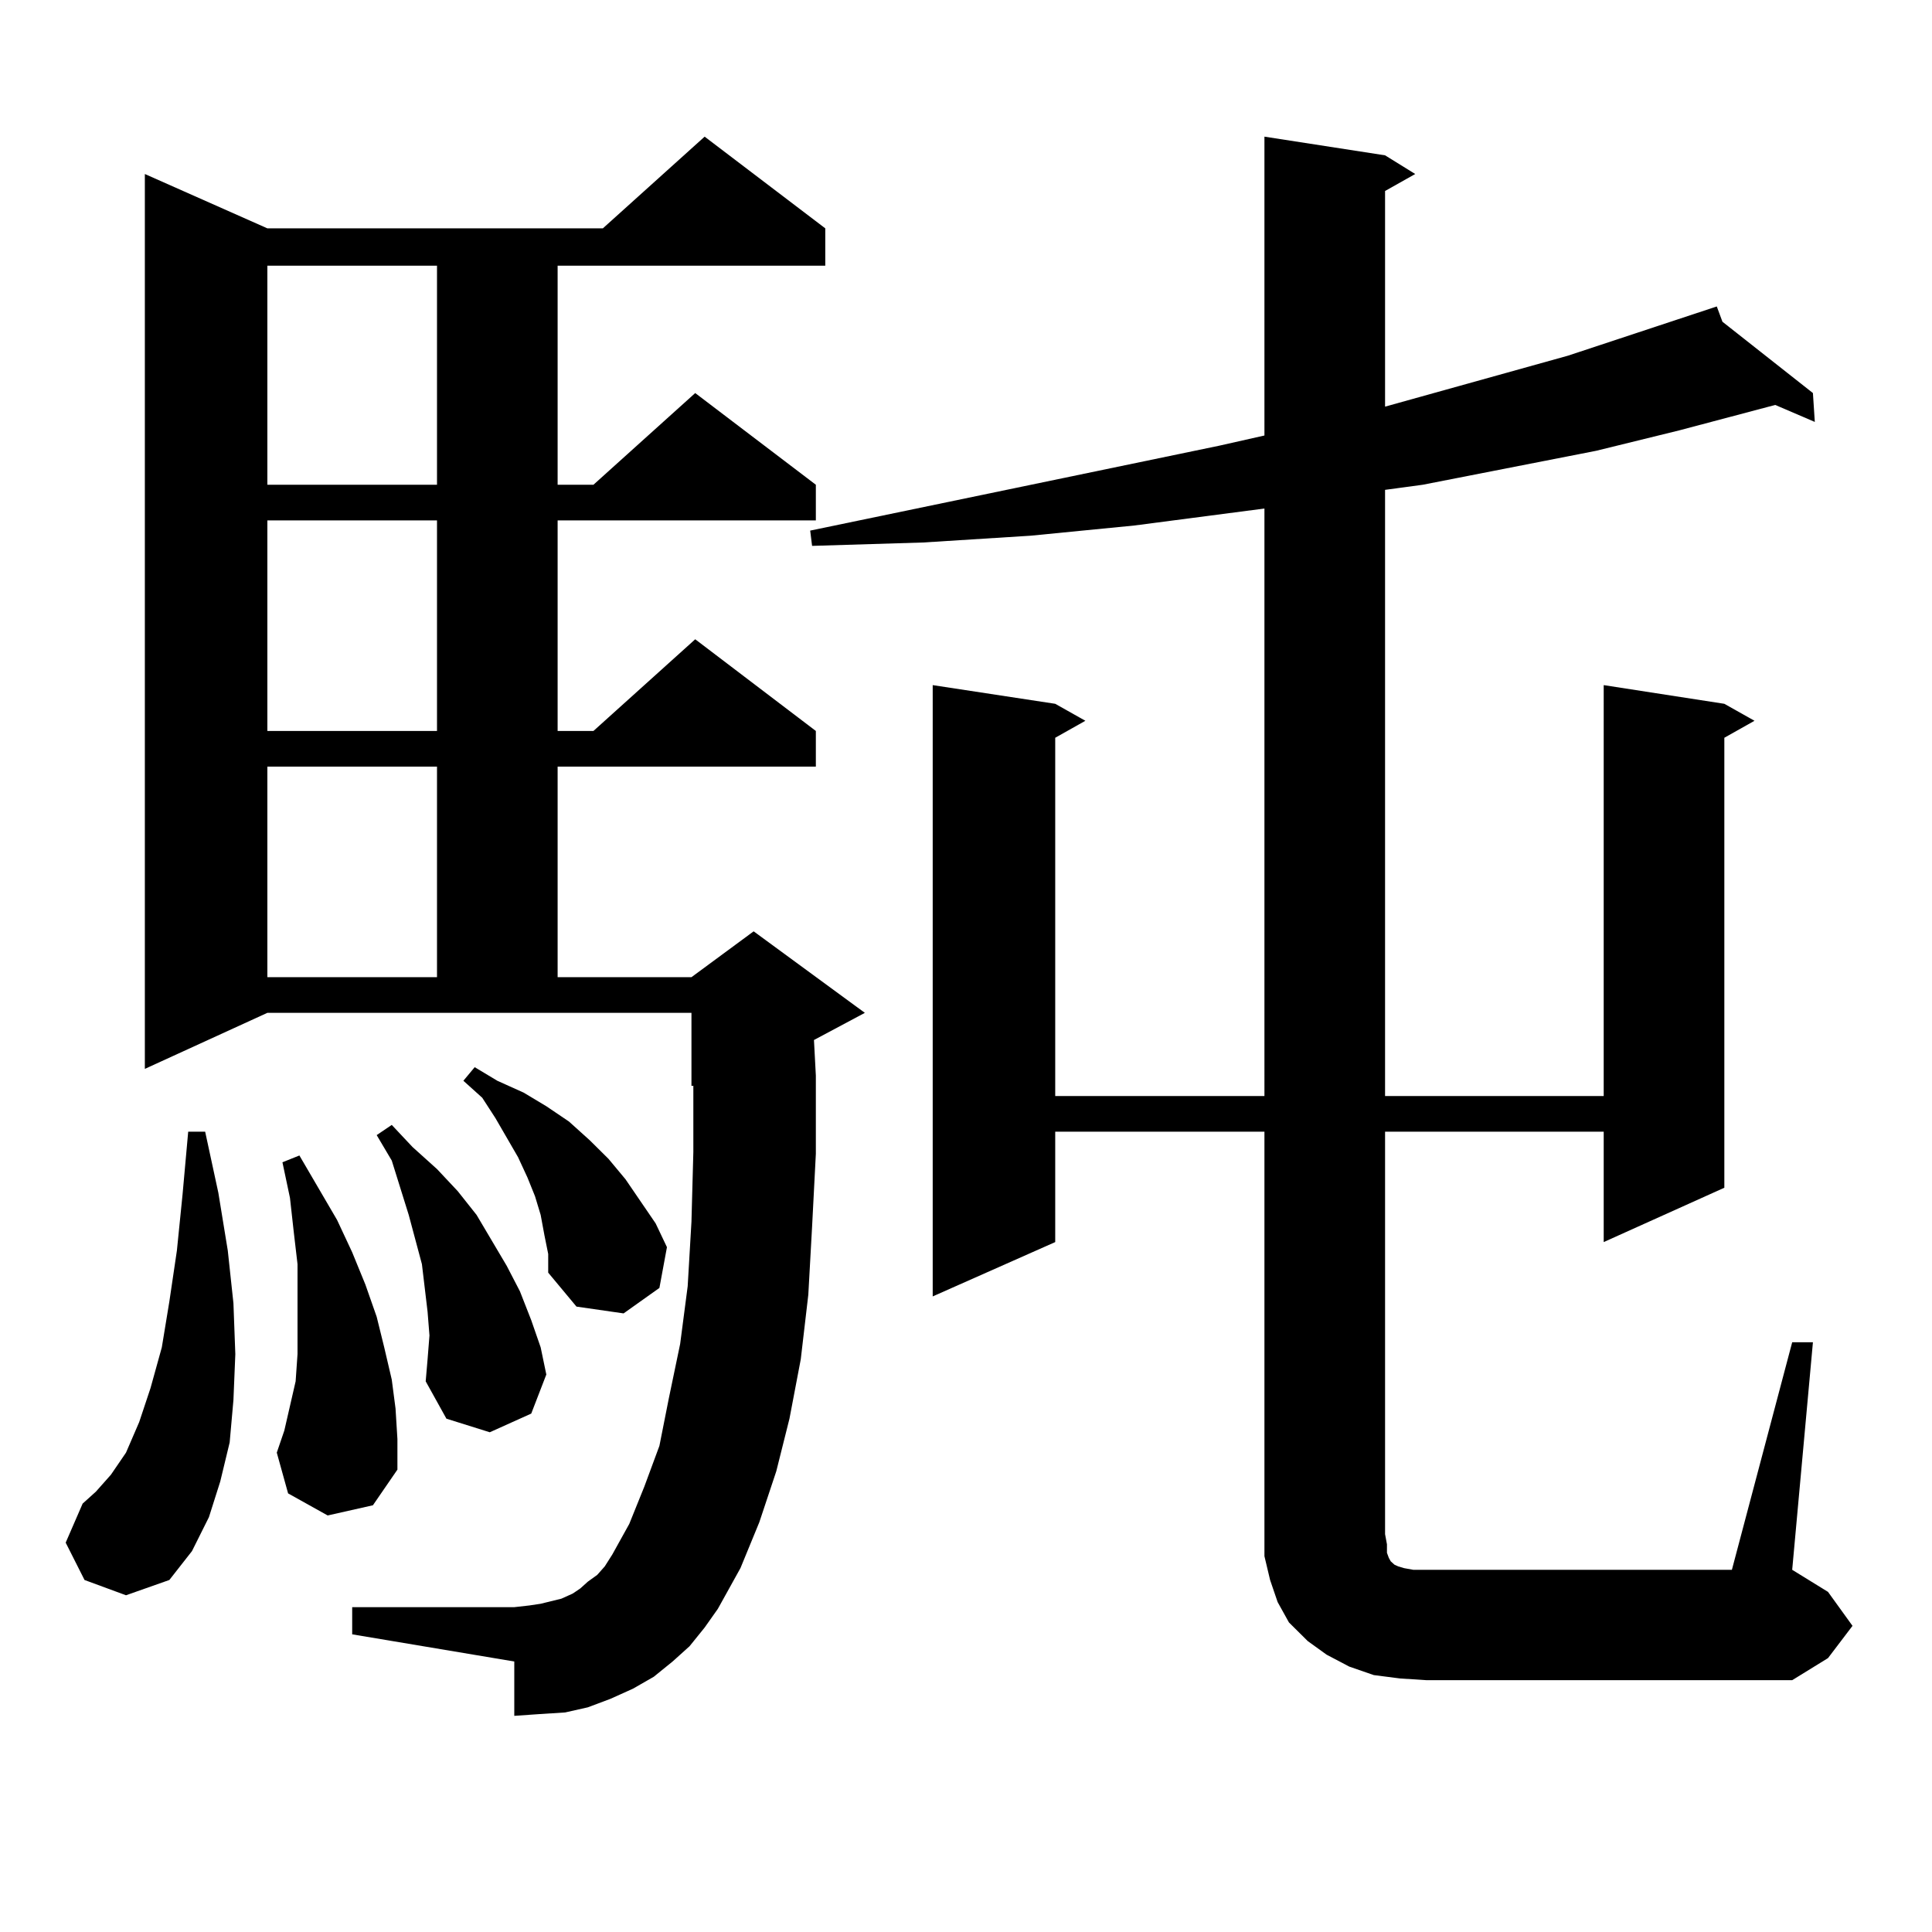 <?xml version="1.0" encoding="utf-8"?>
<!-- Generator: Adobe Illustrator 16.0.0, SVG Export Plug-In . SVG Version: 6.00 Build 0)  -->
<!DOCTYPE svg PUBLIC "-//W3C//DTD SVG 1.1//EN" "http://www.w3.org/Graphics/SVG/1.1/DTD/svg11.dtd">
<svg version="1.1" id="图层_1" xmlns="http://www.w3.org/2000/svg" xmlns:xlink="http://www.w3.org/1999/xlink" x="0px" y="0px"
	 width="1000px" height="1000px" viewBox="0 0 1000 1000" enable-background="new 0 0 1000 1000" xml:space="preserve">
<path d="M43.755,817.801l-9.756-19.336l8.78-20.215l6.829-6.152l7.805-8.789l7.805-11.426l6.829-15.82l5.854-17.578l5.854-21.094
	l3.902-23.73l3.902-26.367l2.927-29.004l2.927-32.52h8.78l6.829,31.641l4.878,29.883l2.927,27.246l0.976,26.367l-0.976,23.73
	l-1.951,21.973l-4.878,20.215l-5.854,18.457l-8.78,17.578l-11.707,14.941l-22.438,7.91L43.755,817.801z M356.918,852.078l-8.78,7.91
	l-9.756,7.91l-10.731,6.152l-11.707,5.273l-11.707,4.395l-11.707,2.637l-13.658,0.879l-12.683,0.879v-28.125l-83.9-14.063v-14.063
	h83.9l7.805-0.879l5.854-0.879l10.731-2.637l5.854-2.637l3.902-2.637l3.902-3.516l4.878-3.516l3.902-4.395l3.902-6.152l8.78-15.82
	l7.805-19.336l7.805-21.094l4.878-24.609l5.854-28.125l3.902-29.883l1.951-33.398l0.976-36.035v-34.277h-0.976v-37.793H138.387
	L74.974,553.25V90.066l63.413,28.125h173.654l52.682-47.461l62.438,47.461v19.336H288.627v113.379h18.536l52.682-47.461
	l62.438,47.461v18.457H288.627v108.984h18.536l52.682-47.461l62.438,47.461v18.457H288.627v108.984h69.267l32.194-23.73
	l57.56,42.188l-26.341,14.063l0.976,18.457v40.43l-1.951,37.793l-1.951,35.156l-3.902,33.398l-5.854,30.762l-6.829,27.246
	l-8.78,26.367l-9.756,23.73l-11.707,21.094l-6.829,9.668L356.918,852.078z M138.387,137.527v113.379h87.803V137.527H138.387z
	 M138.387,269.363v108.984h87.803V269.363H138.387z M138.387,396.805v108.984h87.803V396.805H138.387z M169.605,784.402
	l-20.487-11.426l-5.854-21.094l3.902-11.426l5.854-25.488l0.976-14.063v-14.941v-14.941v-16.699l-1.951-16.699l-1.951-17.578
	l-3.902-18.457l8.78-3.516l19.512,33.398l7.805,16.699l6.829,16.699l5.854,16.699l3.902,15.82l3.902,16.699l1.951,14.941
	l0.976,15.82v15.82l-12.683,18.457L169.605,784.402z M222.287,691.238l-0.976-12.305l-2.927-24.609l-6.829-25.488l-8.78-28.125
	l-7.805-13.184l7.805-5.273l10.731,11.426l12.683,11.426l10.731,11.426l9.756,12.305l15.609,26.367l6.829,13.184l5.854,14.941
	l4.878,14.063l2.927,14.063l-7.805,20.215l-21.463,9.668l-22.438-7.031l-10.731-19.336l0.976-11.426L222.287,691.238z
	 M281.798,639.383l-1.951-10.547l-2.927-9.668l-3.902-9.668l-4.878-10.547l-11.707-20.215l-6.829-10.547l-9.756-8.789l5.854-7.031
	l11.707,7.031l13.658,6.152l11.707,7.031l11.707,7.91l10.731,9.668l9.756,9.668l8.78,10.547l7.805,11.426l7.805,11.426l5.854,12.305
	l-3.902,21.094l-18.536,13.184l-24.39-3.516l-14.634-17.578v-9.668L281.798,639.383z M927.636,694.754h10.731l-10.731,117.773
	l18.536,11.426l12.683,17.578l-12.683,16.699l-18.536,11.426H738.372l-13.658-0.879l-13.658-1.758l-12.683-4.395l-11.707-6.152
	l-9.756-7.031l-9.756-9.668l-5.854-10.547l-3.902-11.426l-2.927-12.305V794.07V585.77h-108.29v57.129l-63.413,28.125V354.617
	l63.413,9.668l15.609,8.789l-15.609,8.789v185.449h108.29V263.211L587.156,272l-53.657,5.273l-55.608,3.516l-57.56,1.758
	l-0.976-7.91l211.702-43.945l23.414-5.273V70.73l62.438,9.668l15.609,9.668l-15.609,8.789v111.621l94.632-26.367l77.071-25.488
	l2.927,7.91l46.828,36.914l0.976,14.941l-20.487-8.789l-49.755,13.184l-42.926,10.547l-89.754,17.578l-19.512,2.637v313.77h113.168
	V354.617l62.438,9.668l15.609,8.789l-15.609,8.789v232.91l-62.438,28.125V585.77H716.909V794.07l0.976,5.273v4.395l0.976,2.637
	l0.976,1.758l0.976,0.879l0.976,0.879l1.951,0.879l2.927,0.879l4.878,0.879h6.829h158.045L927.636,694.754z"/>
</svg>
